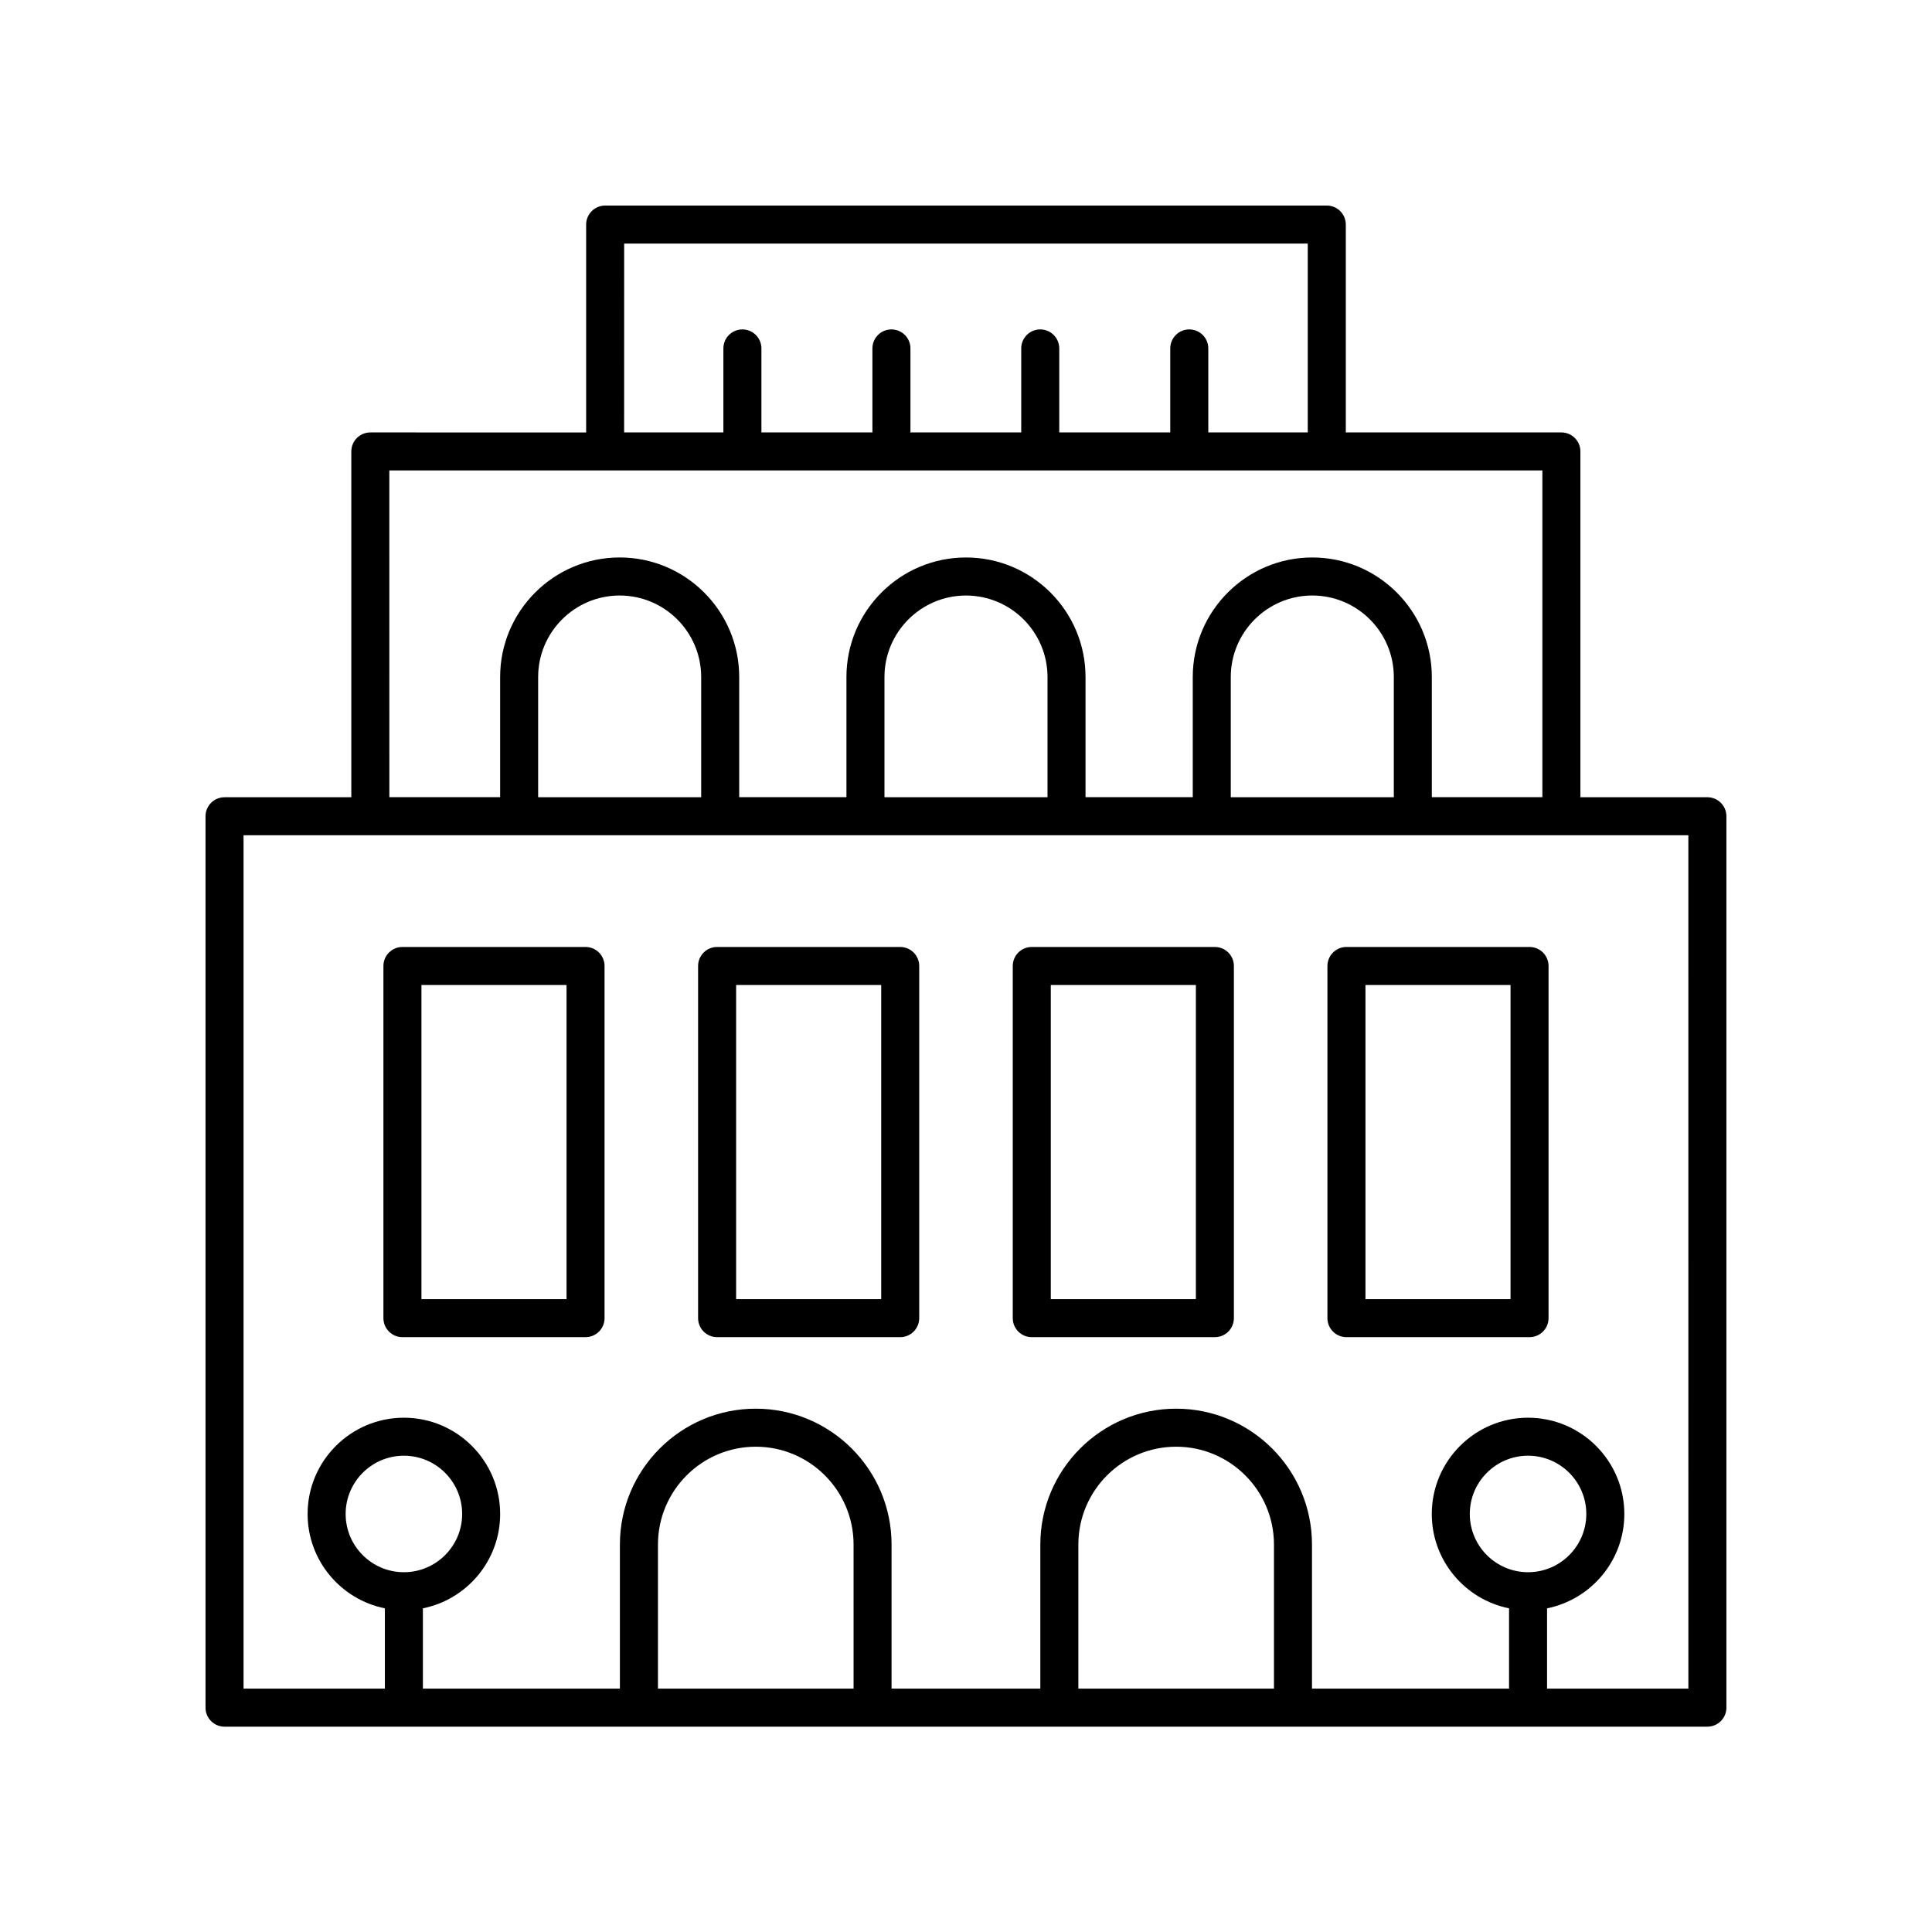 <?xml version="1.0" encoding="UTF-8"?>
<!-- Uploaded to: SVG Repo, www.svgrepo.com, Generator: SVG Repo Mixer Tools -->
<svg fill="#000000" width="800px" height="800px" version="1.1" viewBox="144 144 512 512" xmlns="http://www.w3.org/2000/svg">
 <g>
  <path d="m596.48 355.27h-33.656v-91.633c0-2.781-2.254-5.039-5.039-5.039h-57.133v-55.086c0-2.781-2.254-5.039-5.039-5.039l-191.24 0.004c-2.781 0-5.039 2.254-5.039 5.039v55.086l-57.191-0.004c-2.781 0-5.039 2.254-5.039 5.039v91.641h-33.598c-2.781 0-5.039 2.254-5.039 5.039v236.23c0 2.781 2.254 5.039 5.039 5.039h392.97c2.781 0 5.039-2.254 5.039-5.039v-236.24c0-1.336-0.531-2.617-1.477-3.562-0.945-0.941-2.227-1.473-3.562-1.473zm-287.07-146.72h181.16v50.047h-26.359v-22.262c0-2.781-2.254-5.039-5.039-5.039-2.781 0-5.039 2.254-5.039 5.039v22.262h-29.418v-22.262c0-2.781-2.254-5.039-5.039-5.039-2.781 0-5.039 2.254-5.039 5.039v22.262h-29.359v-22.262c0-2.781-2.254-5.039-5.039-5.039-2.781 0-5.039 2.254-5.039 5.039v22.262h-29.414v-22.262c0-2.781-2.254-5.039-5.039-5.039-2.781 0-5.039 2.254-5.039 5.039v22.262h-26.305zm-62.234 60.121h305.57v86.594h-29.297v-31.848c0-17.469-14.211-31.68-31.68-31.68-17.465 0-31.676 14.211-31.676 31.68v31.848h-28.418v-31.848c0-17.469-14.211-31.68-31.68-31.68s-31.68 14.211-31.68 31.68v31.848h-28.418v-31.852c0-17.469-14.211-31.68-31.676-31.68-17.469 0-31.68 14.211-31.68 31.68v31.852h-29.359zm266.2 86.598h-43.207v-31.848c0-11.91 9.691-21.605 21.602-21.605 11.91 0 21.605 9.691 21.605 21.605zm-91.777 0.004h-43.207v-31.848c0-11.91 9.691-21.605 21.605-21.605 11.91 0 21.605 9.691 21.605 21.605zm-91.777 0h-43.207v-31.852c0-11.91 9.691-21.605 21.605-21.605 11.91 0 21.602 9.691 21.602 21.605zm-78.785 205.38c-8.516 0-15.438-6.926-15.438-15.438s6.926-15.438 15.438-15.438c8.512 0 15.438 6.926 15.438 15.438s-6.926 15.438-15.438 15.438zm119.17 30.848h-51.84v-38.191c0-14.293 11.625-25.918 25.918-25.918 14.293 0 25.918 11.625 25.918 25.918zm111.41 0h-51.84v-38.191c0-14.293 11.625-25.918 25.918-25.918s25.918 11.625 25.918 25.918zm67.332-30.848c-8.512 0-15.438-6.926-15.438-15.438s6.926-15.438 15.438-15.438c8.516 0 15.438 6.926 15.438 15.438s-6.922 15.438-15.438 15.438zm42.488 30.848h-37.449v-21.277c11.664-2.348 20.477-12.66 20.477-25.004 0-14.07-11.445-25.512-25.516-25.512-14.07 0-25.512 11.445-25.512 25.512 0 12.344 8.812 22.656 20.477 25.004v21.277h-52.223v-38.191c0-19.848-16.148-35.996-35.996-35.996s-35.996 16.148-35.996 35.996v38.191h-39.426v-38.191c0-19.848-16.148-35.996-35.996-35.996s-35.996 16.148-35.996 35.996v38.191h-52.211v-21.277c11.664-2.348 20.477-12.66 20.477-25.004 0-14.07-11.445-25.512-25.512-25.512-14.07 0-25.516 11.445-25.516 25.512 0 12.344 8.812 22.656 20.477 25.004v21.277h-37.453v-226.15l382.89-0.008z"/>
  <path d="m250.65 498.36h48.523c2.781 0 5.039-2.254 5.039-5.039v-93.324c0-2.781-2.254-5.039-5.039-5.039h-48.523c-2.781 0-5.039 2.254-5.039 5.039v93.328c0.004 2.781 2.258 5.035 5.039 5.035zm5.039-93.328h38.449v83.25h-38.449z"/>
  <path d="m334.04 498.36h48.523c2.781 0 5.039-2.254 5.039-5.039v-93.324c0-2.781-2.254-5.039-5.039-5.039h-48.523c-2.781 0-5.039 2.254-5.039 5.039v93.328c0 2.781 2.258 5.035 5.039 5.035zm5.039-93.328h38.449v83.25h-38.449z"/>
  <path d="m417.43 498.36h48.523c2.781 0 5.039-2.254 5.039-5.039v-93.324c0-2.781-2.254-5.039-5.039-5.039h-48.523c-2.781 0-5.039 2.254-5.039 5.039v93.328c0 2.781 2.258 5.035 5.039 5.035zm5.039-93.328h38.449v83.25h-38.449z"/>
  <path d="m500.82 498.36h48.523c2.781 0 5.039-2.254 5.039-5.039v-93.324c0-2.781-2.254-5.039-5.039-5.039h-48.523c-2.781 0-5.039 2.254-5.039 5.039v93.328c0 2.781 2.258 5.035 5.039 5.035zm5.039-93.328h38.449v83.25h-38.449z"/>
 </g>
</svg>